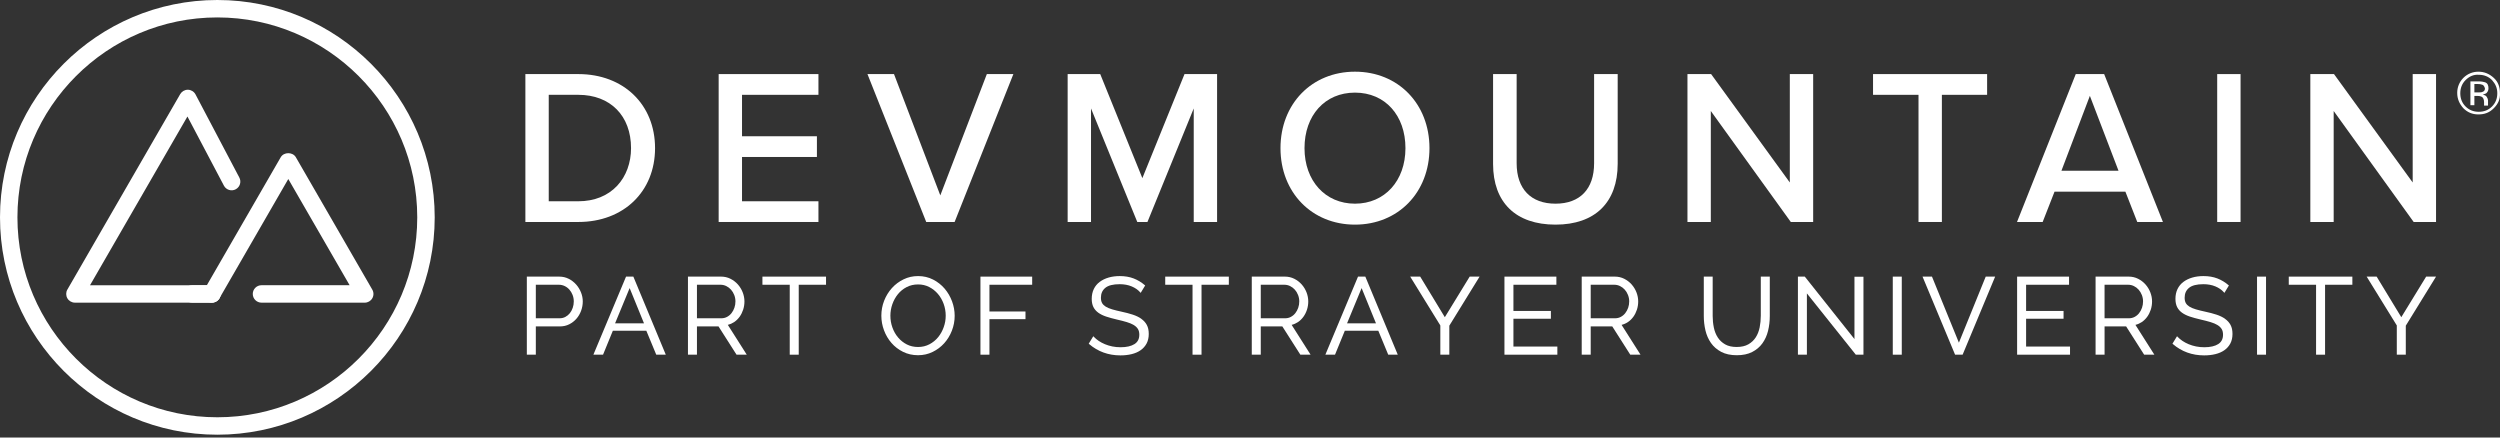 <svg width="400" height="70" viewBox="0 0 400 70" fill="none" xmlns="http://www.w3.org/2000/svg">
<rect x="0" y="0" width="400" height="70" fill="#333333" stroke="none"/>
<g clip-path="url(#clip0_40_181)">
<path d="M34.776 69.553C15.599 69.553 0 53.955 0 34.776C0 15.597 15.599 0 34.776 0C53.952 0 69.553 15.599 69.553 34.776C69.553 53.952 53.95 69.553 34.776 69.553ZM34.776 2.789C17.136 2.789 2.789 17.136 2.789 34.776C2.789 52.415 17.136 66.764 34.776 66.764C52.415 66.764 66.76 52.417 66.76 34.776C66.76 17.134 52.411 2.789 34.776 2.789Z" fill="white"/>
<path d="M33.9 47.773H30.743C30.334 47.773 29.999 47.441 29.999 47.031C29.999 46.621 30.331 46.287 30.743 46.287H33.9C34.31 46.287 34.644 46.619 34.644 47.031C34.644 47.443 34.31 47.773 33.9 47.773Z" fill="white"/>
<path d="M33.9 48.425H30.746C29.977 48.425 29.351 47.799 29.351 47.031C29.351 46.262 29.977 45.636 30.746 45.636H33.9C34.669 45.636 35.295 46.262 35.295 47.031C35.295 47.799 34.669 48.425 33.9 48.425ZM30.746 46.939V47.122H33.9C33.951 47.122 33.992 47.082 33.992 47.031L30.743 46.939H30.746Z" fill="white"/>
<path d="M33.9 48.425H11.986C11.495 48.425 11.032 48.16 10.78 47.732C10.531 47.3 10.531 46.761 10.778 46.333L28.836 15.055C29.097 14.621 29.554 14.358 30.046 14.358H30.071C30.576 14.369 31.04 14.654 31.28 15.102L38.291 28.406C38.467 28.732 38.503 29.108 38.394 29.462C38.284 29.821 38.039 30.113 37.712 30.287C37.384 30.465 37.003 30.498 36.651 30.389C36.295 30.28 36.003 30.037 35.829 29.71L29.99 18.642L14.403 45.638H33.905C34.673 45.638 35.299 46.264 35.299 47.033C35.299 47.801 34.673 48.428 33.905 48.428L33.9 48.425Z" fill="white"/>
<path d="M58.355 48.425H41.838C41.069 48.425 40.443 47.799 40.443 47.031C40.443 46.262 41.069 45.636 41.838 45.636H55.94L46.126 28.642L35.11 47.728C34.736 48.37 33.793 48.592 33.185 48.227C32.882 48.053 32.651 47.755 32.555 47.392C32.454 47.031 32.506 46.654 32.693 46.333L44.919 25.156C45.422 24.292 46.835 24.294 47.334 25.154L59.564 46.336C59.816 46.763 59.816 47.302 59.562 47.735C59.315 48.162 58.851 48.427 58.357 48.427L58.355 48.425Z" fill="white"/>
<path d="M104.809 23.704C104.809 16.726 99.763 11.854 92.538 11.854H84.061V35.517H92.538C99.763 35.517 104.809 30.659 104.809 23.704ZM87.799 15.171H92.538C97.657 15.171 100.966 18.522 100.966 23.704C100.966 26.054 100.181 28.188 98.756 29.712C97.232 31.34 95.082 32.203 92.538 32.203H87.799V15.171Z" fill="white"/>
<path d="M130.951 32.203H118.723V25.116H130.706V21.801H118.723V15.171H130.951V11.854H114.985V35.517H130.951V32.203Z" fill="white"/>
<path d="M148.194 35.517H152.739L162.14 11.854H157.894L150.449 31.262L143.068 11.928L143.042 11.854H138.793L148.168 35.448L148.194 35.517Z" fill="white"/>
<path d="M174.562 17.35L181.965 35.517H183.591L190.997 17.35V35.517H194.733V11.854H189.522L182.778 28.502L176.037 11.854H170.824V35.517H174.562V17.35Z" fill="white"/>
<path d="M216.797 11.469C209.89 11.469 204.878 16.615 204.878 23.704C204.878 30.792 209.89 35.941 216.797 35.941C223.703 35.941 228.715 30.795 228.715 23.704C228.715 16.613 223.703 11.469 216.797 11.469ZM216.797 32.588C212.04 32.588 208.721 28.934 208.721 23.704C208.721 18.473 211.967 14.819 216.797 14.819C221.626 14.819 224.872 18.473 224.872 23.704C224.872 28.934 221.551 32.588 216.797 32.588Z" fill="white"/>
<path d="M248.879 35.941C255.203 35.941 258.83 32.39 258.83 26.201V11.854H255.056V26.127C255.056 30.233 252.804 32.588 248.879 32.588C244.953 32.588 242.663 30.233 242.663 26.127V11.854H238.892V26.234C238.892 32.403 242.532 35.941 248.879 35.941Z" fill="white"/>
<path d="M290.106 11.854H286.37V29.195L273.814 11.901L273.781 11.854H269.994V35.517H273.73V17.76L286.495 35.471L286.528 35.517H290.106V11.854Z" fill="white"/>
<path d="M310.7 35.517V15.171H317.938V11.854H299.686V15.171H306.961V35.517H310.7Z" fill="white"/>
<path d="M336.667 11.854H332.122L322.721 35.517H326.827L328.725 30.668H340.064L341.962 35.517H346.068L336.693 11.925L336.664 11.854H336.667ZM329.83 27.317L334.379 15.336L338.961 27.317H329.832H329.83Z" fill="white"/>
<path d="M358.49 11.854H354.752V35.517H358.49V11.854Z" fill="white"/>
<path d="M386.03 29.195L373.474 11.901L373.441 11.854H369.653V35.517H373.389V17.76L386.154 35.471L386.188 35.517H389.766V11.854H386.03V29.195Z" fill="white"/>
<path d="M399.991 14.855C399.991 13.939 399.708 13.093 399.004 12.458C398.3 11.823 397.525 11.471 396.538 11.471C395.623 11.471 394.776 11.823 394.141 12.458C393.506 13.093 393.154 13.937 393.154 14.855C393.154 15.842 393.506 16.617 394.141 17.321C394.776 17.956 395.551 18.308 396.538 18.308C397.525 18.308 398.3 18.025 399.004 17.321C399.708 16.617 400.063 15.842 399.991 14.855ZM398.721 17.04C398.158 17.604 397.452 17.887 396.607 17.887C395.763 17.887 395.057 17.604 394.493 17.04C393.93 16.477 393.647 15.77 393.647 14.926C393.647 14.082 393.93 13.376 394.493 12.812C395.057 12.248 395.763 11.896 396.607 11.965C397.454 11.965 398.158 12.248 398.721 12.812C399.285 13.447 399.568 14.082 399.568 14.926C399.568 15.77 399.285 16.477 398.721 17.04Z" fill="white"/>
<path d="M398.158 14.149C398.158 13.656 398.017 13.302 397.594 13.162C397.383 13.09 397.031 13.021 396.536 13.021H395.266V16.829H395.901V15.349H396.393C396.745 15.349 396.957 15.421 397.097 15.49C397.309 15.63 397.449 15.913 397.449 16.336V16.9H398.084V16.053C398.084 15.913 398.013 15.701 397.873 15.49C397.732 15.278 397.521 15.207 397.238 15.138C397.521 15.066 397.661 14.997 397.801 14.926C398.013 14.714 398.153 14.503 398.153 14.151L398.158 14.149ZM397.171 14.712C397.031 14.784 396.819 14.784 396.536 14.784H395.901V13.445H396.465C396.817 13.445 397.1 13.516 397.24 13.585C397.38 13.656 397.523 13.868 397.592 14.149C397.592 14.431 397.452 14.641 397.169 14.712H397.171Z" fill="white"/>
<path d="M92.177 45.516C91.847 45.144 91.449 44.839 90.994 44.609C90.537 44.377 90.027 44.259 89.484 44.259H84.293V56.75H85.732V52.226H89.588C90.134 52.226 90.635 52.112 91.081 51.885C91.524 51.66 91.91 51.361 92.231 50.994C92.549 50.629 92.801 50.201 92.977 49.724C93.153 49.247 93.244 48.744 93.244 48.225C93.244 47.741 93.148 47.256 92.959 46.783C92.77 46.313 92.507 45.886 92.179 45.516H92.177ZM91.638 49.249C91.527 49.575 91.371 49.867 91.175 50.112C90.978 50.357 90.738 50.557 90.46 50.704C90.185 50.851 89.874 50.925 89.537 50.925H85.732V45.56H89.433C89.747 45.56 90.054 45.629 90.341 45.765C90.631 45.901 90.885 46.093 91.099 46.333C91.313 46.576 91.487 46.864 91.614 47.189C91.74 47.514 91.805 47.864 91.805 48.227C91.805 48.59 91.749 48.926 91.638 49.252V49.249Z" fill="white"/>
<path d="M101.338 44.259H100.166L94.942 56.75H96.486L98.056 52.916H103.412L105 56.75H106.526L101.367 44.331L101.338 44.259ZM98.41 51.736L100.743 46.093L103.042 51.736H98.41Z" fill="white"/>
<path d="M117.453 51.54C117.796 51.308 118.095 51.021 118.338 50.682C118.58 50.346 118.77 49.962 118.906 49.546C119.042 49.127 119.111 48.681 119.111 48.225C119.111 47.741 119.017 47.256 118.834 46.783C118.652 46.311 118.391 45.886 118.061 45.514C117.732 45.142 117.333 44.836 116.878 44.607C116.422 44.375 115.912 44.257 115.368 44.257H110.073V56.748H111.512V52.224H114.96L117.845 56.748H119.48L116.451 51.979C116.814 51.889 117.15 51.742 117.453 51.54ZM115.404 50.925H111.512V45.56H115.299C115.613 45.56 115.918 45.632 116.206 45.772C116.495 45.914 116.751 46.108 116.965 46.349C117.179 46.59 117.353 46.877 117.48 47.204C117.607 47.53 117.671 47.873 117.671 48.225C117.671 48.577 117.616 48.92 117.504 49.241C117.393 49.561 117.237 49.853 117.039 50.105C116.843 50.355 116.602 50.557 116.324 50.704C116.047 50.851 115.738 50.925 115.401 50.925H115.404Z" fill="white"/>
<path d="M121.989 45.56H126.358V56.75H127.797V45.56H132.165V44.259H121.989V45.56Z" fill="white"/>
<path d="M151.142 46.182C150.634 45.587 150.012 45.097 149.293 44.729C148.571 44.36 147.767 44.172 146.9 44.172C146.033 44.172 145.285 44.349 144.57 44.694C143.857 45.039 143.229 45.509 142.703 46.093C142.177 46.676 141.761 47.356 141.464 48.113C141.166 48.873 141.016 49.677 141.016 50.504C141.016 51.33 141.159 52.083 141.438 52.841C141.718 53.598 142.119 54.282 142.634 54.87C143.148 55.461 143.772 55.94 144.492 56.296C145.211 56.653 146.016 56.835 146.882 56.835C147.749 56.835 148.497 56.659 149.212 56.314C149.925 55.969 150.549 55.501 151.07 54.924C151.59 54.347 152.004 53.669 152.3 52.912C152.596 52.155 152.748 51.35 152.748 50.522C152.748 49.74 152.605 48.962 152.327 48.211C152.048 47.461 151.65 46.777 151.142 46.182ZM150.999 52.331C150.792 52.925 150.493 53.467 150.113 53.937C149.732 54.407 149.261 54.792 148.716 55.082C148.172 55.371 147.555 55.519 146.887 55.519C146.218 55.519 145.624 55.38 145.091 55.109C144.554 54.835 144.084 54.46 143.694 53.997C143.302 53.534 142.995 52.992 142.783 52.393C142.569 51.794 142.462 51.159 142.462 50.506C142.462 49.887 142.567 49.274 142.774 48.679C142.981 48.084 143.28 47.545 143.661 47.073C144.04 46.605 144.51 46.222 145.058 45.937C145.603 45.654 146.218 45.509 146.887 45.509C147.555 45.509 148.13 45.647 148.664 45.919C149.201 46.193 149.671 46.565 150.063 47.022C150.456 47.481 150.765 48.02 150.984 48.619C151.202 49.221 151.313 49.856 151.313 50.506C151.313 51.157 151.209 51.738 150.999 52.333V52.331Z" fill="white"/>
<path d="M156.872 56.75H158.311V51.067H164.078V49.838H158.311V45.56H165.148V44.259H156.872V56.75Z" fill="white"/>
<path d="M182.611 51.005C182.235 50.74 181.774 50.517 181.243 50.343C180.715 50.17 180.116 50.011 179.461 49.873C178.88 49.749 178.367 49.622 177.942 49.495C177.523 49.372 177.175 49.225 176.908 49.058C176.65 48.895 176.456 48.704 176.333 48.486C176.211 48.269 176.148 47.982 176.148 47.635C176.148 46.962 176.378 46.445 176.85 46.057C177.323 45.667 178.093 45.471 179.143 45.471C179.86 45.471 180.508 45.589 181.067 45.825C181.624 46.059 182.074 46.369 182.406 46.746L182.509 46.861L183.228 45.678L183.155 45.616C182.629 45.162 182.034 44.803 181.386 44.551C180.735 44.3 179.987 44.172 179.16 44.172C178.508 44.172 177.904 44.253 177.367 44.411C176.826 44.569 176.349 44.803 175.948 45.104C175.543 45.407 175.226 45.792 175.006 46.251C174.787 46.708 174.676 47.233 174.676 47.813C174.676 48.323 174.765 48.762 174.939 49.116C175.113 49.47 175.378 49.778 175.725 50.032C176.068 50.279 176.492 50.488 176.982 50.651C177.465 50.813 178.04 50.969 178.686 51.121C179.292 51.259 179.831 51.397 180.283 51.533C180.733 51.667 181.112 51.829 181.413 52.014C181.707 52.193 181.927 52.406 182.074 52.649C182.219 52.89 182.29 53.193 182.29 53.549C182.29 54.226 182.039 54.719 181.522 55.051C180.996 55.387 180.248 55.559 179.296 55.559C178.835 55.559 178.39 55.516 177.973 55.432C177.556 55.347 177.16 55.227 176.795 55.075C176.429 54.924 176.093 54.743 175.796 54.543C175.498 54.34 175.24 54.124 175.03 53.903L174.928 53.794L174.195 54.991L174.268 55.055C175.665 56.254 177.345 56.862 179.265 56.862C179.916 56.862 180.524 56.795 181.072 56.659C181.624 56.523 182.108 56.312 182.509 56.029C182.912 55.744 183.233 55.38 183.46 54.953C183.687 54.523 183.801 54.01 183.801 53.431C183.801 52.852 183.698 52.38 183.493 51.996C183.288 51.613 182.992 51.284 182.611 51.016V51.005Z" fill="white"/>
<path d="M186.436 45.56H190.805V56.75H192.244V45.56H196.613V44.259H186.436V45.56Z" fill="white"/>
<path d="M207.665 51.54C208.008 51.308 208.307 51.021 208.549 50.682C208.792 50.346 208.982 49.962 209.117 49.546C209.253 49.127 209.322 48.681 209.322 48.225C209.322 47.741 209.229 47.256 209.046 46.783C208.863 46.313 208.603 45.886 208.273 45.514C207.943 45.142 207.545 44.836 207.09 44.607C206.633 44.375 206.123 44.257 205.58 44.257H200.284V56.748H201.723V52.224H205.172L208.057 56.748H209.692L206.662 51.979C207.026 51.889 207.362 51.742 207.665 51.54ZM205.615 50.925H201.723V45.56H205.511C205.825 45.56 206.13 45.632 206.417 45.772C206.707 45.914 206.963 46.108 207.177 46.349C207.391 46.59 207.565 46.877 207.692 47.204C207.819 47.53 207.883 47.873 207.883 48.225C207.883 48.577 207.828 48.92 207.716 49.241C207.605 49.561 207.449 49.853 207.251 50.105C207.055 50.357 206.814 50.557 206.535 50.704C206.261 50.851 205.95 50.925 205.613 50.925H205.615Z" fill="white"/>
<path d="M218.454 44.259H217.282L212.058 56.75H213.602L215.172 52.916H220.528L222.116 56.75H223.642L218.483 44.331L218.454 44.259ZM215.527 51.736L217.859 46.093L220.158 51.736H215.527Z" fill="white"/>
<path d="M231.172 50.751L227.231 44.259H225.632L230.453 52.074V56.75H231.892V52.108L236.733 44.259H235.149L231.172 50.751Z" fill="white"/>
<path d="M242.149 50.998H248.141V49.751H242.149V45.56H249.021V44.259H240.712V56.75H249.177V55.449H242.149V50.998Z" fill="white"/>
<path d="M260.454 51.54C260.797 51.308 261.096 51.021 261.339 50.682C261.579 50.346 261.771 49.962 261.907 49.546C262.043 49.127 262.112 48.681 262.112 48.225C262.112 47.741 262.018 47.256 261.836 46.783C261.653 46.311 261.392 45.886 261.063 45.514C260.733 45.142 260.334 44.836 259.88 44.607C259.423 44.375 258.913 44.257 258.369 44.257H253.074V56.748H254.513V52.224H257.961L260.844 56.748H262.482L259.452 51.979C259.815 51.889 260.151 51.742 260.454 51.54ZM258.405 50.925H254.513V45.56H258.3C258.614 45.56 258.919 45.632 259.207 45.772C259.496 45.914 259.753 46.108 259.966 46.349C260.18 46.59 260.354 46.877 260.481 47.204C260.608 47.53 260.673 47.873 260.673 48.225C260.673 48.577 260.617 48.92 260.506 49.241C260.394 49.561 260.238 49.853 260.04 50.105C259.844 50.355 259.603 50.557 259.325 50.704C259.049 50.851 258.739 50.925 258.403 50.925H258.405Z" fill="white"/>
<path d="M281.725 50.555C281.725 51.165 281.665 51.78 281.547 52.38C281.429 52.972 281.219 53.509 280.923 53.972C280.629 54.431 280.23 54.808 279.736 55.091C279.243 55.374 278.615 55.516 277.867 55.516C277.118 55.516 276.51 55.376 276.024 55.1C275.536 54.823 275.14 54.451 274.846 53.997C274.549 53.538 274.338 53.006 274.215 52.413C274.091 51.814 274.028 51.19 274.028 50.555V44.257H272.607V50.555C272.607 51.344 272.696 52.119 272.87 52.861C273.046 53.609 273.342 54.284 273.752 54.87C274.162 55.458 274.714 55.937 275.389 56.296C276.064 56.655 276.904 56.837 277.887 56.837C278.869 56.837 279.669 56.664 280.339 56.325C281.01 55.984 281.56 55.519 281.977 54.944C282.391 54.371 282.699 53.698 282.886 52.943C283.071 52.195 283.166 51.393 283.166 50.559V44.261H281.727V50.559L281.725 50.555Z" fill="white"/>
<path d="M296.714 54.251L288.803 44.302L288.769 44.259H287.667V56.75H289.104V46.946L296.93 56.75H298.153V44.277H296.714V54.251Z" fill="white"/>
<path d="M304.284 44.259H302.845V56.75H304.284V44.259Z" fill="white"/>
<path d="M313.424 54.828L309.116 44.259H307.605L312.783 56.679L312.812 56.75H314.019L319.225 44.259H317.715L313.424 54.828Z" fill="white"/>
<path d="M324.176 50.998H330.168V49.751H324.176V45.56H331.048V44.259H322.739V56.75H331.204V55.449H324.176V50.998Z" fill="white"/>
<path d="M342.673 51.54C343.016 51.308 343.312 51.021 343.557 50.682C343.798 50.346 343.989 49.962 344.125 49.546C344.261 49.127 344.33 48.684 344.33 48.225C344.33 47.741 344.237 47.256 344.054 46.783C343.871 46.311 343.611 45.886 343.281 45.514C342.951 45.142 342.552 44.836 342.098 44.607C341.641 44.375 341.131 44.257 340.588 44.257H335.292V56.748H336.731V52.224H340.18L343.063 56.748H344.698L341.668 51.979C342.033 51.889 342.368 51.742 342.671 51.54H342.673ZM340.621 50.925H336.729V45.56H340.516C340.83 45.56 341.136 45.632 341.423 45.772C341.713 45.914 341.969 46.108 342.183 46.349C342.396 46.59 342.57 46.877 342.697 47.204C342.824 47.53 342.889 47.873 342.889 48.225C342.889 48.577 342.833 48.92 342.722 49.241C342.61 49.561 342.454 49.853 342.256 50.105C342.06 50.357 341.819 50.557 341.541 50.704C341.265 50.851 340.955 50.925 340.619 50.925H340.621Z" fill="white"/>
<path d="M356.006 51.005C355.63 50.74 355.168 50.517 354.638 50.343C354.11 50.17 353.511 50.011 352.856 49.873C352.274 49.749 351.762 49.622 351.337 49.495C350.918 49.372 350.57 49.225 350.303 49.058C350.044 48.895 349.851 48.704 349.728 48.486C349.606 48.269 349.543 47.982 349.543 47.635C349.543 46.962 349.773 46.445 350.245 46.057C350.717 45.667 351.488 45.471 352.537 45.471C353.255 45.471 353.903 45.589 354.462 45.825C355.019 46.059 355.469 46.369 355.801 46.746L355.904 46.861L356.623 45.678L356.55 45.616C356.024 45.162 355.429 44.803 354.781 44.551C354.13 44.3 353.382 44.172 352.555 44.172C351.902 44.172 351.299 44.253 350.762 44.411C350.22 44.569 349.744 44.803 349.343 45.104C348.937 45.407 348.621 45.792 348.4 46.251C348.18 46.708 348.071 47.231 348.071 47.813C348.071 48.323 348.16 48.762 348.334 49.116C348.507 49.47 348.772 49.778 349.12 50.032C349.463 50.279 349.886 50.488 350.376 50.651C350.86 50.813 351.435 50.969 352.081 51.121C352.687 51.259 353.226 51.397 353.678 51.533C354.128 51.667 354.507 51.829 354.807 52.014C355.102 52.193 355.322 52.406 355.469 52.649C355.614 52.89 355.685 53.193 355.685 53.549C355.685 54.226 355.433 54.719 354.919 55.051C354.393 55.387 353.645 55.559 352.693 55.559C352.232 55.559 351.787 55.516 351.37 55.432C350.953 55.347 350.557 55.227 350.192 55.075C349.826 54.924 349.49 54.743 349.193 54.543C348.895 54.34 348.637 54.124 348.427 53.903L348.325 53.794L347.592 54.991L347.665 55.055C349.062 56.254 350.742 56.862 352.662 56.862C353.313 56.862 353.921 56.795 354.469 56.659C355.021 56.523 355.505 56.312 355.906 56.029C356.311 55.744 356.63 55.38 356.857 54.953C357.084 54.523 357.198 54.01 357.198 53.431C357.198 52.852 357.095 52.38 356.89 51.996C356.685 51.613 356.389 51.284 356.008 51.016L356.006 51.005Z" fill="white"/>
<path d="M362.565 44.259H361.125V56.75H362.565V44.259Z" fill="white"/>
<path d="M366.203 45.56H370.571V56.75H372.01V45.56H376.379V44.259H366.203V45.56Z" fill="white"/>
<path d="M384.207 50.751L380.264 44.259H378.665L383.488 52.074V56.75H384.927V52.108L389.766 44.259H388.184L384.207 50.751Z" fill="white"/>
</g>
<defs>
<clipPath id="clip0_40_181">
<rect width="400" height="70" fill="white"/>
</clipPath>
</defs>
</svg>
